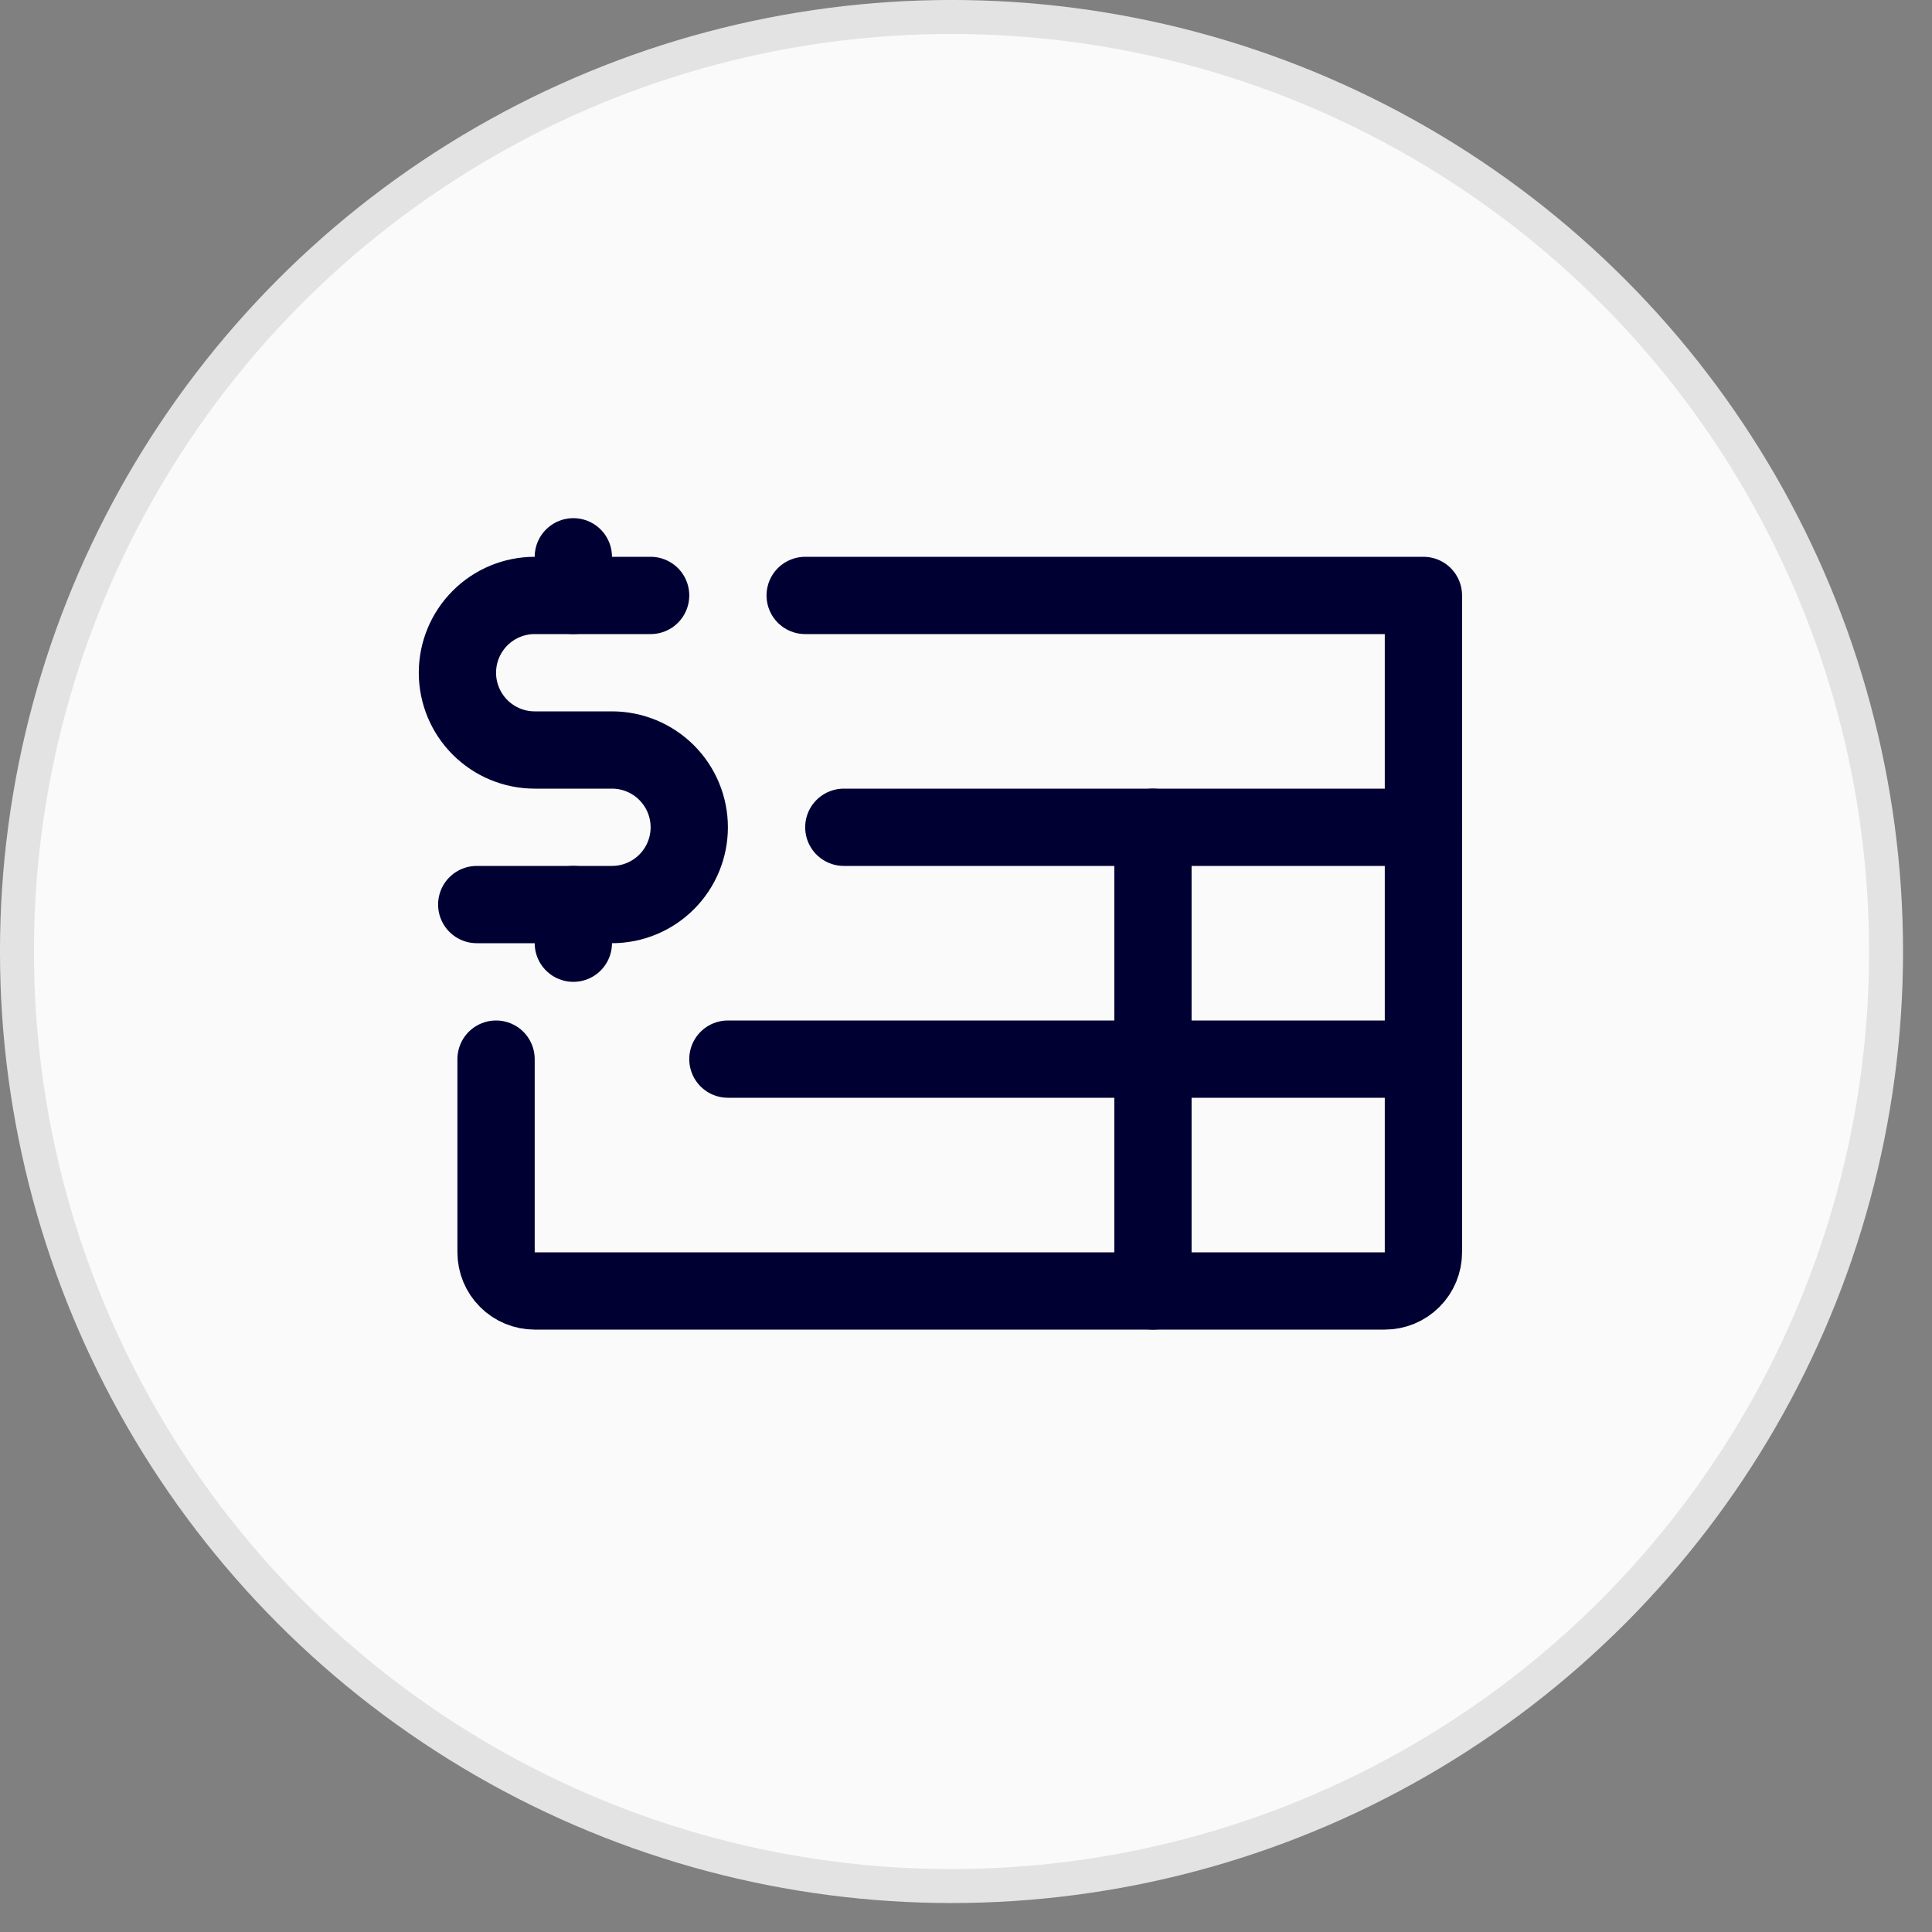 <?xml version="1.0" encoding="UTF-8"?>
<svg xmlns="http://www.w3.org/2000/svg" width="50" height="50" viewBox="0 0 50 50" fill="none">
  <rect x="0" y="0" width="50" height="50" fill="#808080" stroke="none"/>
  <circle cx="24.625" cy="24.625" r="24.186" fill="#FAFAFA" stroke="#E3E3E3" stroke-width="0.879"></circle>
  <path d="M16.838 15.41H13.838C13.307 15.41 12.799 15.621 12.424 15.996C12.049 16.371 11.838 16.88 11.838 17.41C11.838 17.941 12.049 18.449 12.424 18.824C12.799 19.199 13.307 19.41 13.838 19.41H15.838C16.368 19.41 16.877 19.621 17.252 19.996C17.627 20.371 17.838 20.88 17.838 21.41C17.838 21.941 17.627 22.449 17.252 22.824C16.877 23.199 16.368 23.41 15.838 23.41H12.338" stroke="#000033" stroke-width="2" stroke-linecap="round" stroke-linejoin="round"></path>
  <path d="M14.838 14.41V15.41" stroke="#000033" stroke-width="2" stroke-linecap="round" stroke-linejoin="round"></path>
  <path d="M14.838 23.41V24.41" stroke="#000033" stroke-width="2" stroke-linecap="round" stroke-linejoin="round"></path>
  <path d="M20.838 15.41H36.838V32.41C36.838 32.675 36.733 32.93 36.545 33.117C36.358 33.305 36.103 33.41 35.838 33.41H13.838C13.573 33.41 13.318 33.305 13.131 33.117C12.943 32.93 12.838 32.675 12.838 32.41V27.41" stroke="#000033" stroke-width="2" stroke-linecap="round" stroke-linejoin="round"></path>
  <path d="M21.838 21.41H36.838" stroke="#000033" stroke-width="2" stroke-linecap="round" stroke-linejoin="round"></path>
  <path d="M18.838 27.41H36.838" stroke="#000033" stroke-width="2" stroke-linecap="round" stroke-linejoin="round"></path>
  <path d="M29.838 21.41V33.41" stroke="#000033" stroke-width="2" stroke-linecap="round" stroke-linejoin="round"></path>
</svg>
